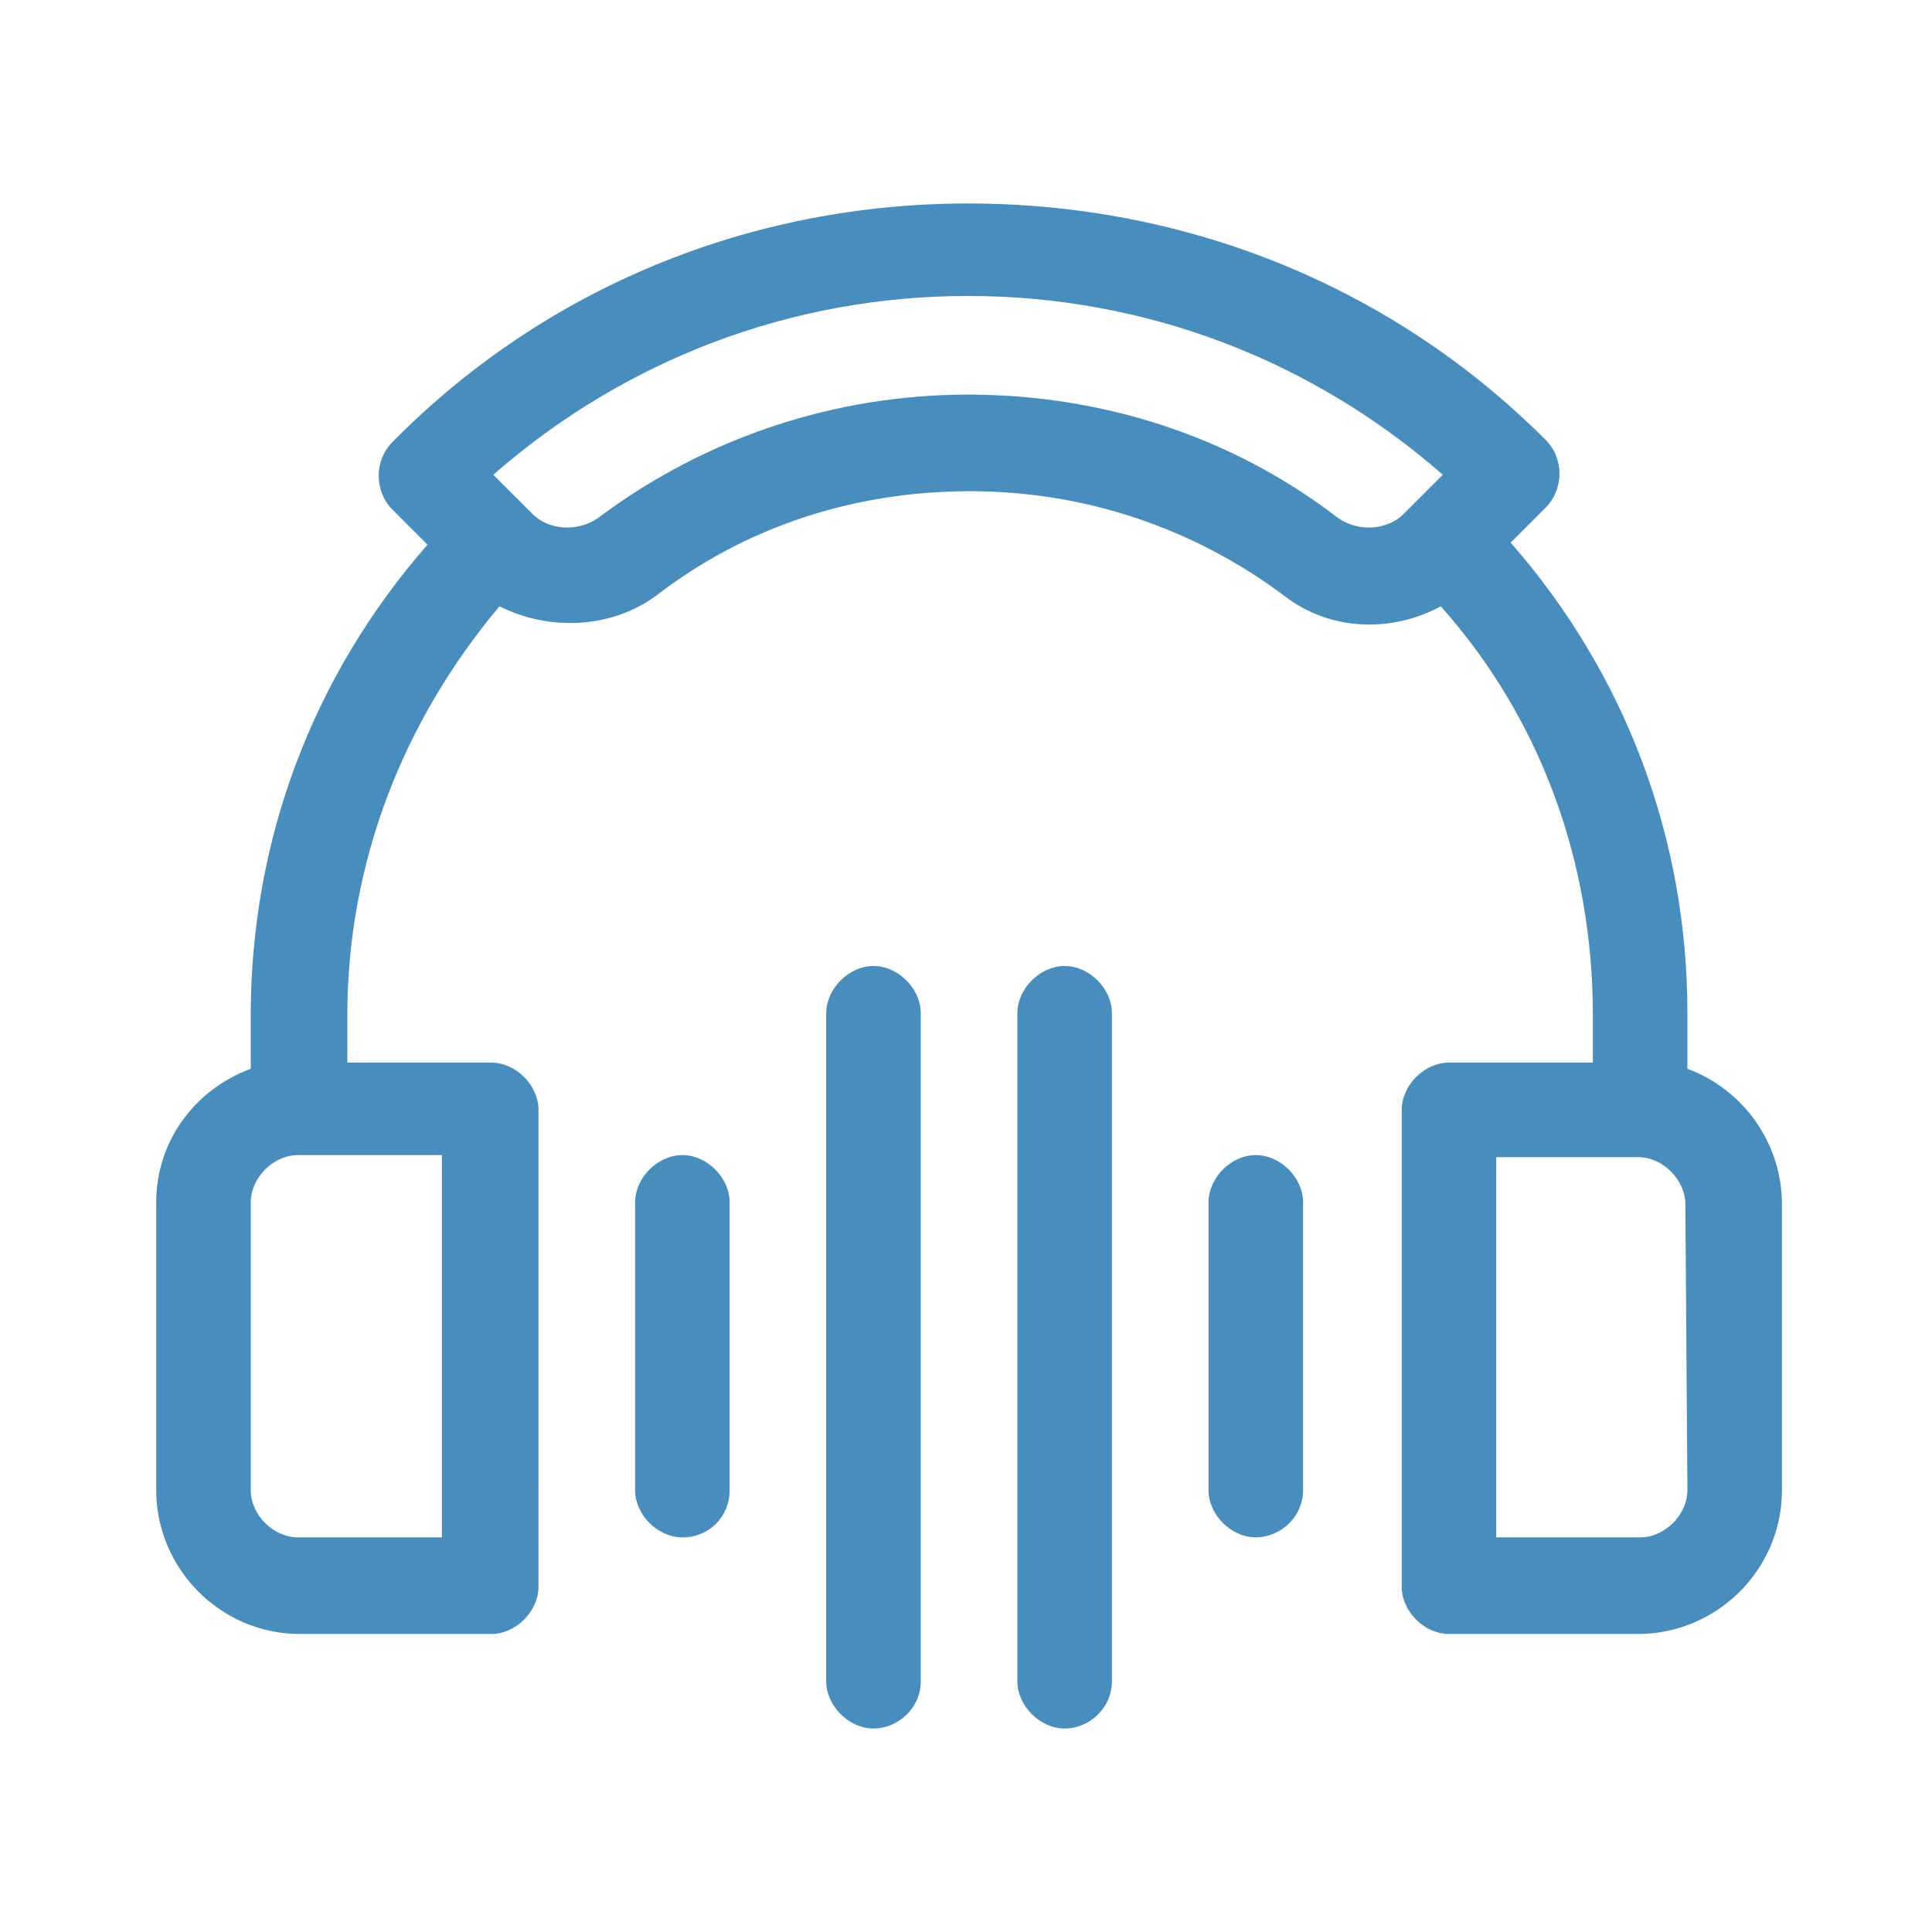 <?xml version="1.0" encoding="utf-8"?>
<!-- Generator: Adobe Illustrator 24.1.0, SVG Export Plug-In . SVG Version: 6.00 Build 0)  -->
<svg version="1.1" id="圖層_1" xmlns="http://www.w3.org/2000/svg" xmlns:xlink="http://www.w3.org/1999/xlink" x="0px" y="0px"
	 viewBox="0 0 94 94" style="enable-background:new 0 0 94 94;" xml:space="preserve">
<style type="text/css">
	.st0{fill:#478EBF;}
</style>
<g>
	<path class="st0" d="M82.1,52v-2.7c0-8.5-3-16.5-8.6-22.9l1.7-1.7c0.9-0.9,0.9-2.4,0-3.3C67.7,13.9,57.7,9.9,47.1,9.9
		s-20.6,4.1-28,11.6c-0.9,0.9-0.9,2.4,0,3.3l1.7,1.7c-5.6,6.4-8.6,14.4-8.6,22.9V52c-2.7,1-4.6,3.5-4.6,6.5v14c0,3.8,3.1,7,7,7h9.3
		c1.2,0,2.3-1.1,2.3-2.3V54c0-1.2-1.1-2.3-2.3-2.3h-7v-2.3c0-7.4,2.7-14.3,7.4-19.9c2.4,1.2,5.4,1.1,7.6-0.5
		c4.4-3.4,9.7-5.1,15.3-5.1s10.9,1.8,15.3,5.1c2.2,1.7,5.2,1.8,7.6,0.5C75,35,77.5,42,77.5,49.4v2.3h-7c-1.2,0-2.3,1.1-2.3,2.3v23.2
		c0,1.2,1.1,2.3,2.3,2.3h9.2c3.8,0,7-3.1,7-7V58.6C86.7,55.6,84.8,53,82.1,52z M21.5,74.8h-7c-1.2,0-2.3-1.1-2.3-2.3v-14
		c0-1.2,1.1-2.3,2.3-2.3h7V74.8z M65.1,25.2c-5.2-4-11.5-6-18-6s-12.8,2.1-18,6c-1,0.7-2.4,0.6-3.2-0.2L24,23.1
		c6.4-5.6,14.5-8.7,23.1-8.7s16.7,3.1,23.1,8.7L68.3,25C67.5,25.8,66.1,25.9,65.1,25.2z M82.1,72.5c0,1.2-1.1,2.3-2.3,2.3h-7V56.3
		h6.9c1.2,0,2.3,1.1,2.3,2.3L82.1,72.5L82.1,72.5z"/>
	<path class="st0" d="M63.4,72.5v-14c0-1.2-1.1-2.3-2.3-2.3s-2.3,1.1-2.3,2.3v14c0,1.2,1.1,2.3,2.3,2.3
		C62.3,74.8,63.4,73.8,63.4,72.5z"/>
	<path class="st0" d="M54.1,81.8V49.3c0-1.2-1.1-2.3-2.3-2.3s-2.3,1.1-2.3,2.3v32.5c0,1.2,1.1,2.3,2.3,2.3S54.1,83.1,54.1,81.8z"/>
	<path class="st0" d="M44.8,81.8V49.3c0-1.2-1.1-2.3-2.3-2.3s-2.3,1.1-2.3,2.3v32.5c0,1.2,1.1,2.3,2.3,2.3S44.8,83.1,44.8,81.8z"/>
	<path class="st0" d="M35.5,72.5v-14c0-1.2-1.1-2.3-2.3-2.3s-2.3,1.1-2.3,2.3v14c0,1.2,1.1,2.3,2.3,2.3
		C34.5,74.8,35.5,73.8,35.5,72.5z"/>
</g>
</svg>
